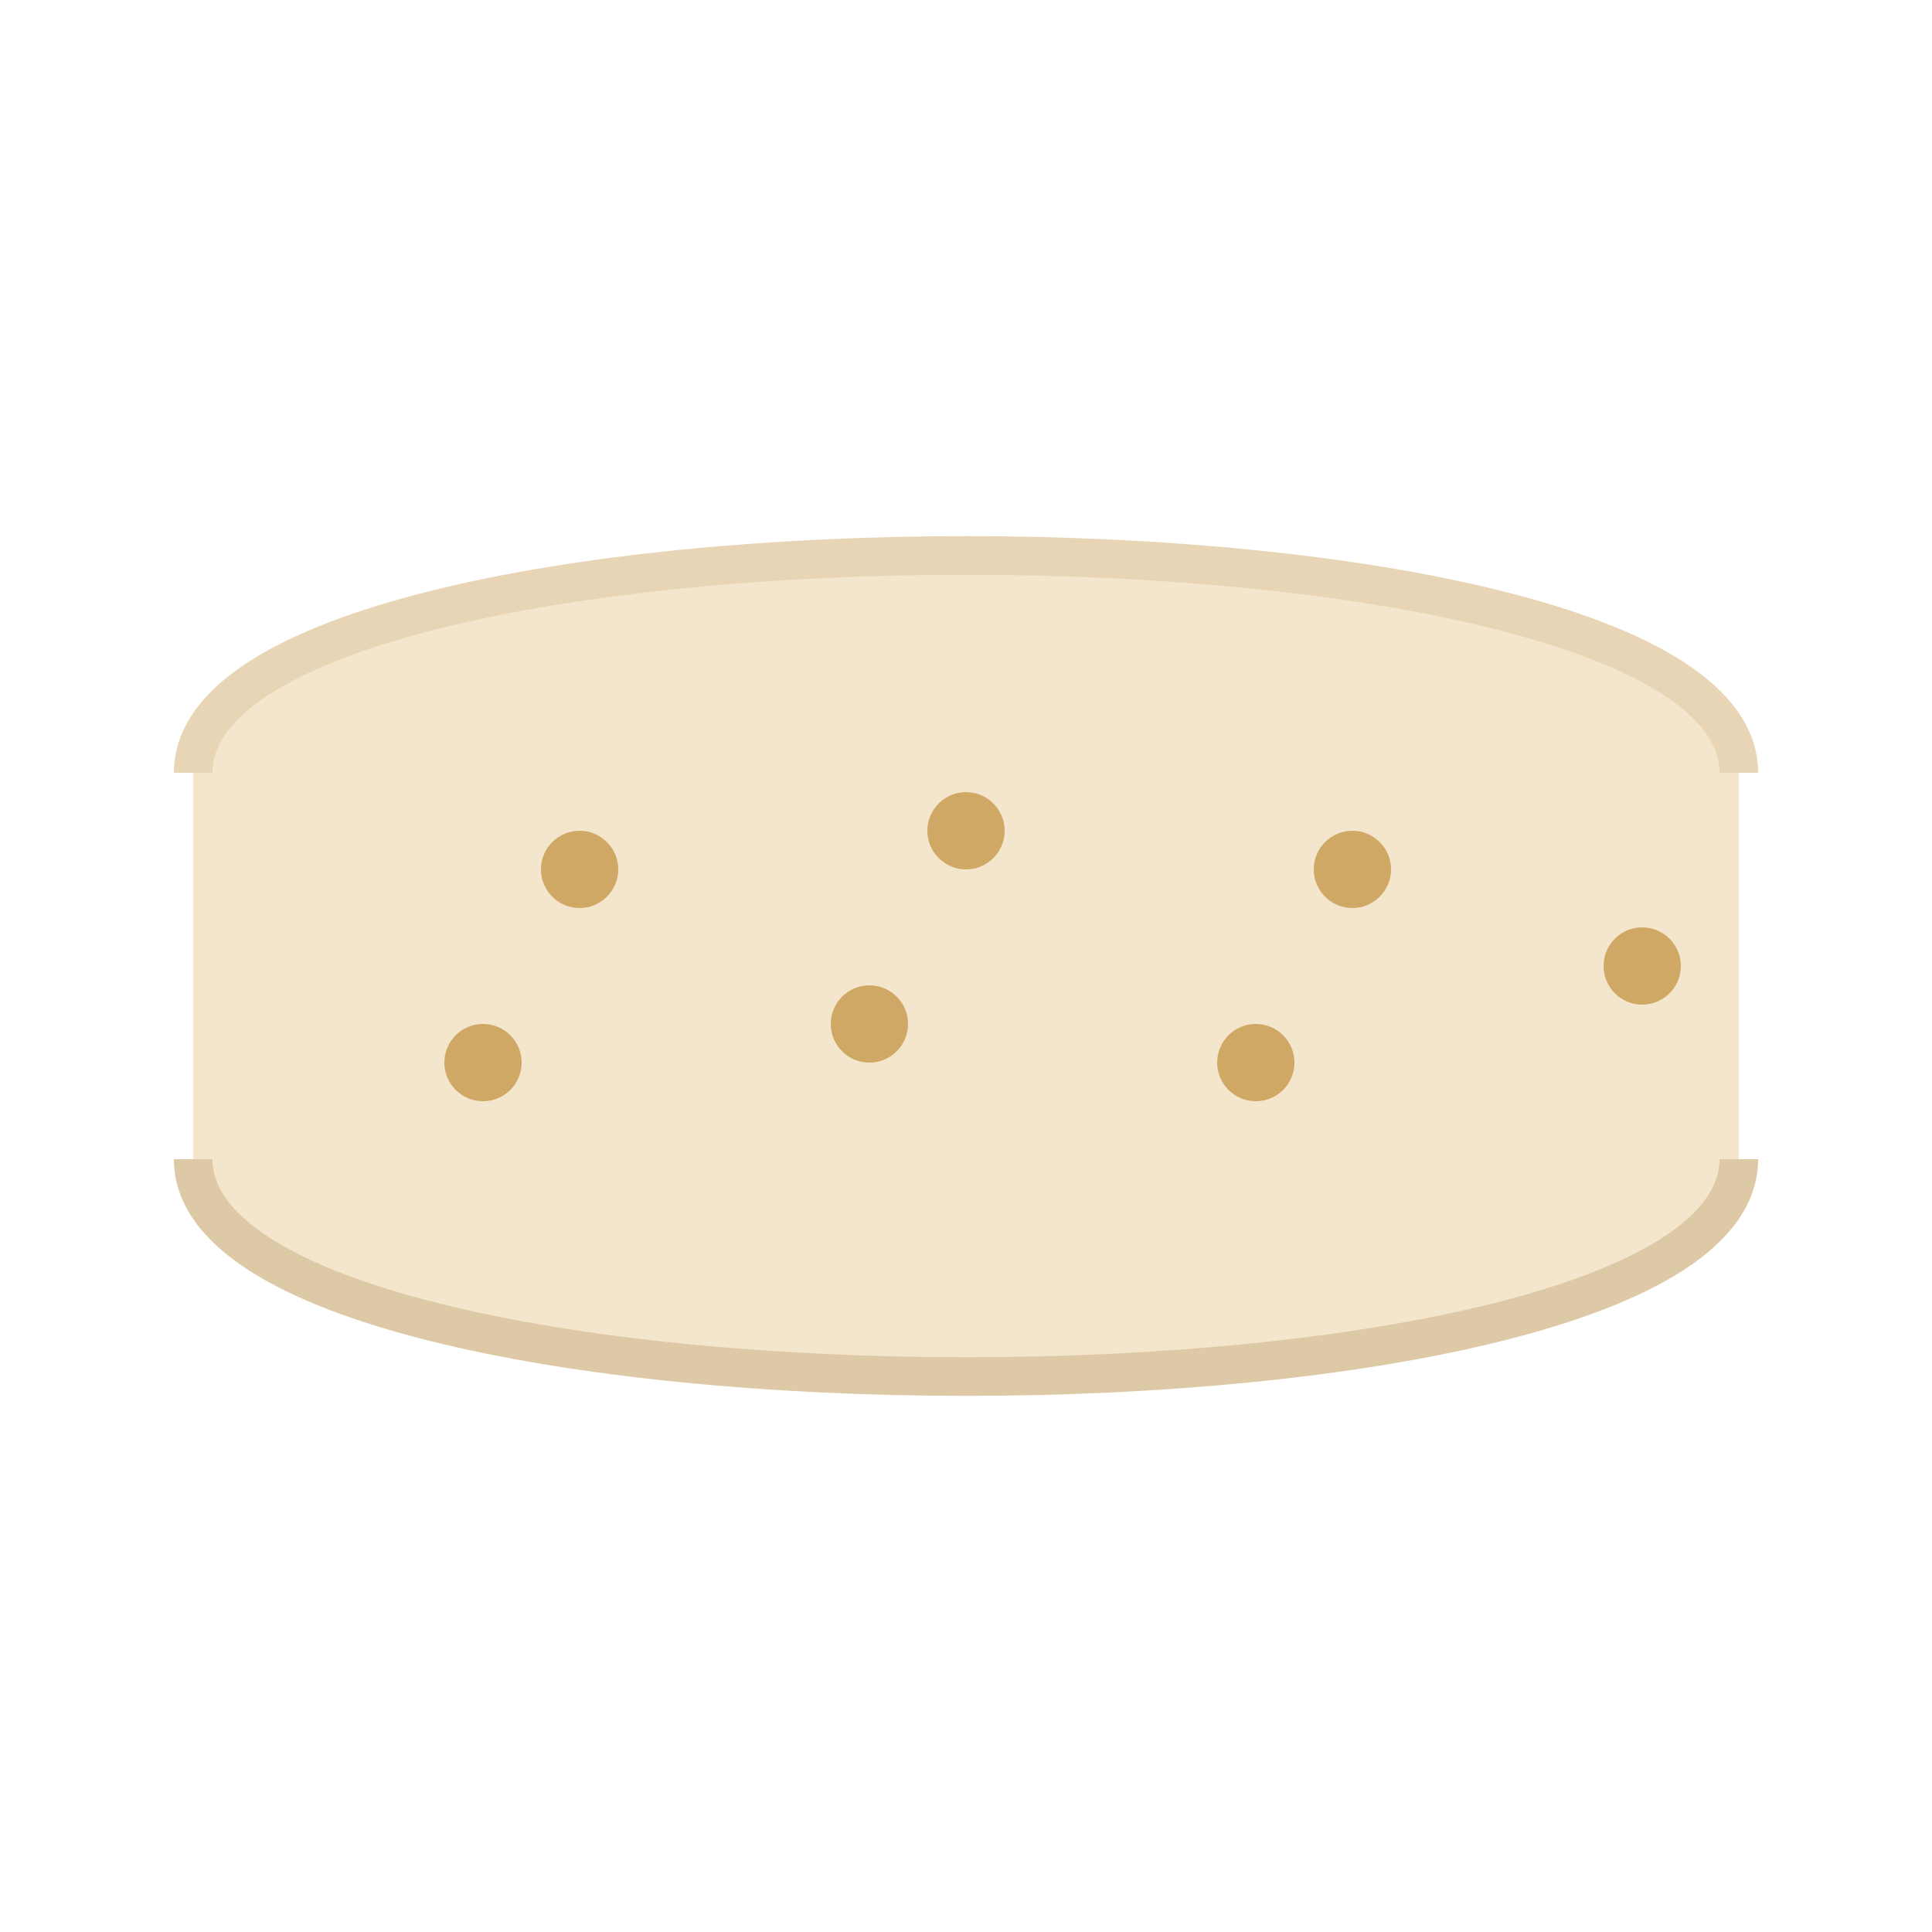 <svg xmlns="http://www.w3.org/2000/svg" viewBox="0 0 100 100">
    <path d="M10 40 
             C10 25, 90 25, 90 40
             L90 60
             C90 75, 10 75, 10 60
             Z" fill="#F4E6CC" />

    <g fill="#d0a866">
        <circle cx="30" cy="45" r="2" />
        <circle cx="50" cy="43" r="2" />
        <circle cx="70" cy="45" r="2" />
        <circle cx="25" cy="55" r="2" />
        <circle cx="45" cy="53" r="2" />
        <circle cx="65" cy="55" r="2" />
        <circle cx="85" cy="50" r="2" />
    </g>

    <path d="M10 40 
             C10 25, 90 25, 90 40" fill="none" stroke="#E8D5B5" stroke-width="2" />

    <path d="M10 60
             C10 75, 90 75, 90 60" fill="none" stroke="#DEC9A6" stroke-width="2" />
</svg>